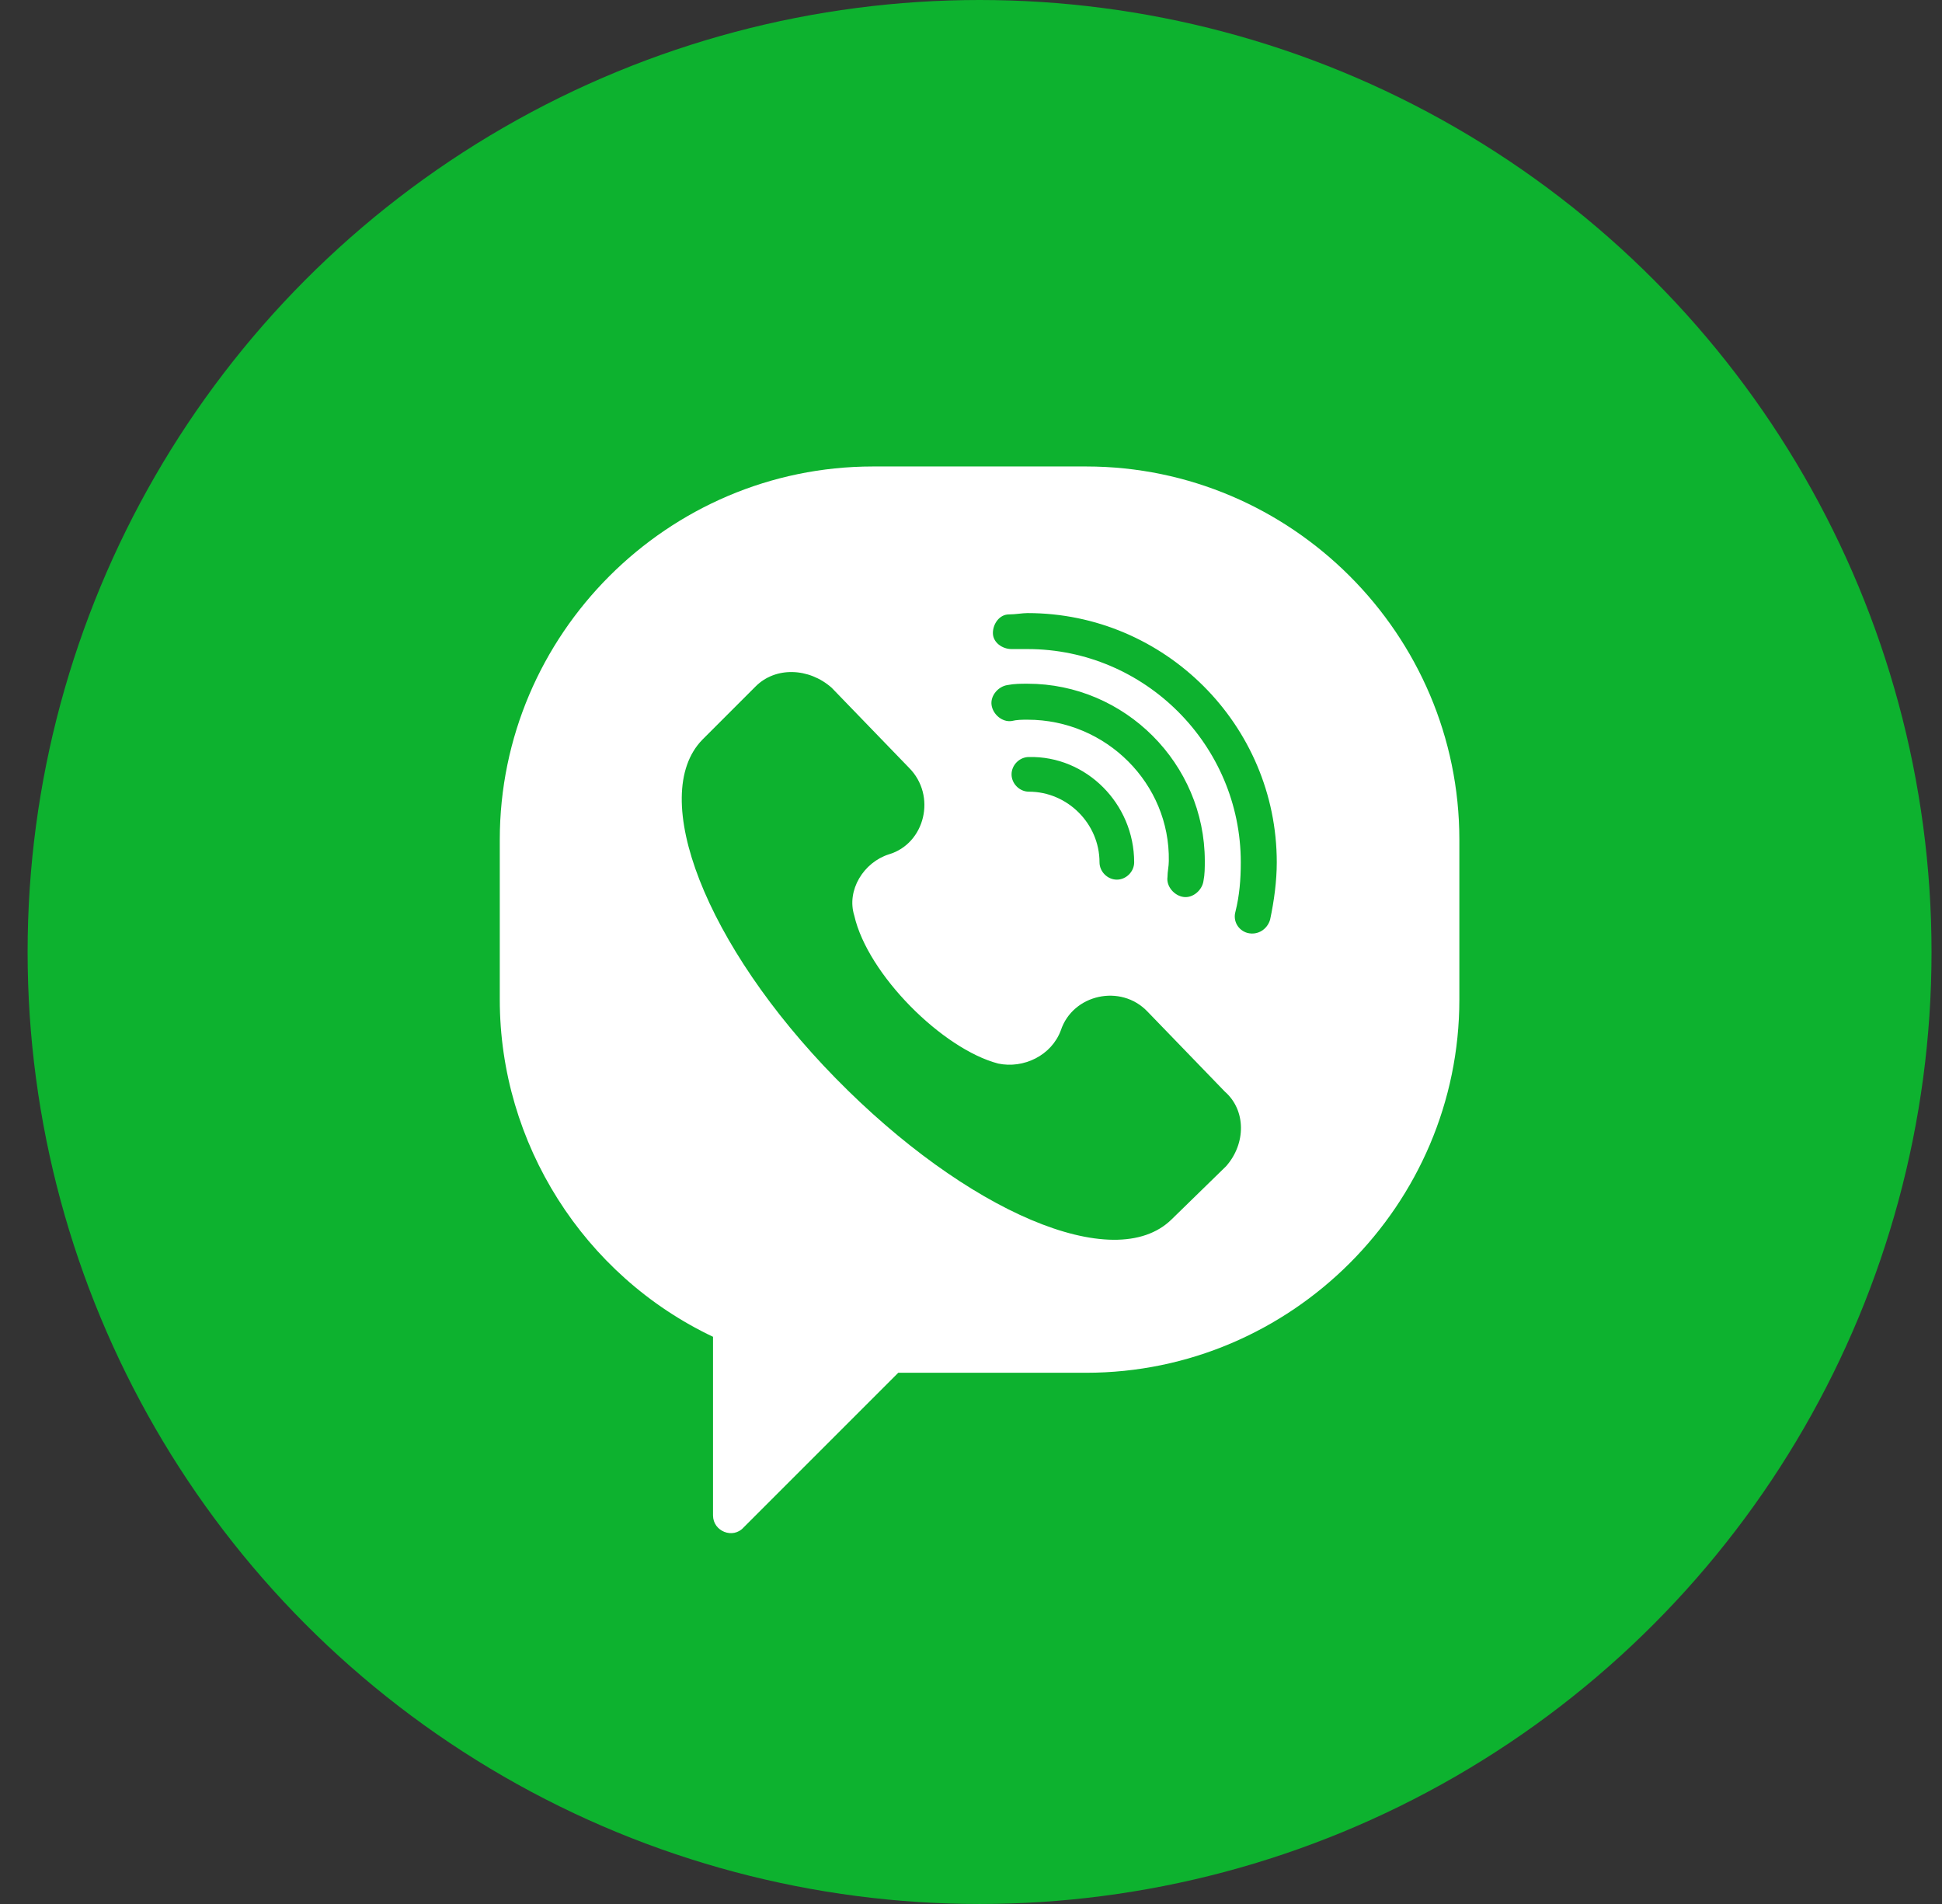 <svg width="51" height="50" viewBox="0 0 51 50" fill="none" xmlns="http://www.w3.org/2000/svg">
<rect x="0" y="0" width="51" height="50" fill="#333333" stroke="none"/>
<circle cx="25.725" cy="25" r="25" fill="#0DB22F"/>
<path d="M28.525 12.25H22.925C17.535 12.25 13.125 16.66 13.125 22.05V26.25C13.125 30.03 15.33 33.495 18.725 35.105V39.795C18.725 40.215 19.25 40.425 19.53 40.11L23.59 36.05H28.525C33.915 36.05 38.325 31.64 38.325 26.25V22.05C38.325 16.66 33.915 12.25 28.525 12.25ZM32.2 30.625L30.765 32.025C29.26 33.495 25.375 31.815 21.945 28.315C18.515 24.815 17.01 20.895 18.445 19.425L19.845 18.025C20.37 17.5 21.245 17.535 21.84 18.06L23.87 20.16C24.605 20.895 24.29 22.155 23.345 22.435C22.68 22.645 22.225 23.38 22.435 24.045C22.785 25.585 24.745 27.545 26.215 27.93C26.88 28.07 27.615 27.72 27.86 27.055C28.175 26.11 29.435 25.83 30.135 26.565L32.165 28.665C32.725 29.155 32.725 30.03 32.2 30.625ZM26.985 18.9C26.845 18.9 26.705 18.9 26.565 18.935C26.32 18.97 26.075 18.76 26.04 18.515C26.005 18.27 26.215 18.025 26.46 17.99C26.635 17.955 26.81 17.955 26.985 17.955C29.54 17.955 31.64 20.055 31.64 22.61C31.64 22.785 31.64 22.96 31.605 23.135C31.57 23.38 31.325 23.59 31.08 23.555C30.835 23.52 30.625 23.275 30.66 23.03C30.66 22.89 30.695 22.75 30.695 22.61C30.73 20.58 29.05 18.9 26.985 18.9ZM29.785 22.645C29.785 22.89 29.575 23.1 29.33 23.1C29.085 23.1 28.875 22.89 28.875 22.645C28.875 21.63 28.035 20.79 27.02 20.79C26.775 20.79 26.565 20.58 26.565 20.335C26.565 20.09 26.775 19.88 27.02 19.88C28.525 19.845 29.785 21.105 29.785 22.645ZM33.355 24.15C33.285 24.395 33.04 24.57 32.76 24.5C32.515 24.43 32.375 24.185 32.445 23.94C32.55 23.52 32.585 23.1 32.585 22.645C32.585 19.565 30.065 17.045 26.985 17.045C26.845 17.045 26.705 17.045 26.565 17.045C26.32 17.045 26.075 16.87 26.075 16.625C26.075 16.38 26.25 16.135 26.495 16.135C26.67 16.135 26.845 16.1 26.985 16.1C30.59 16.1 33.53 19.04 33.53 22.645C33.53 23.135 33.46 23.66 33.355 24.15Z" fill="white"/>
</svg>
